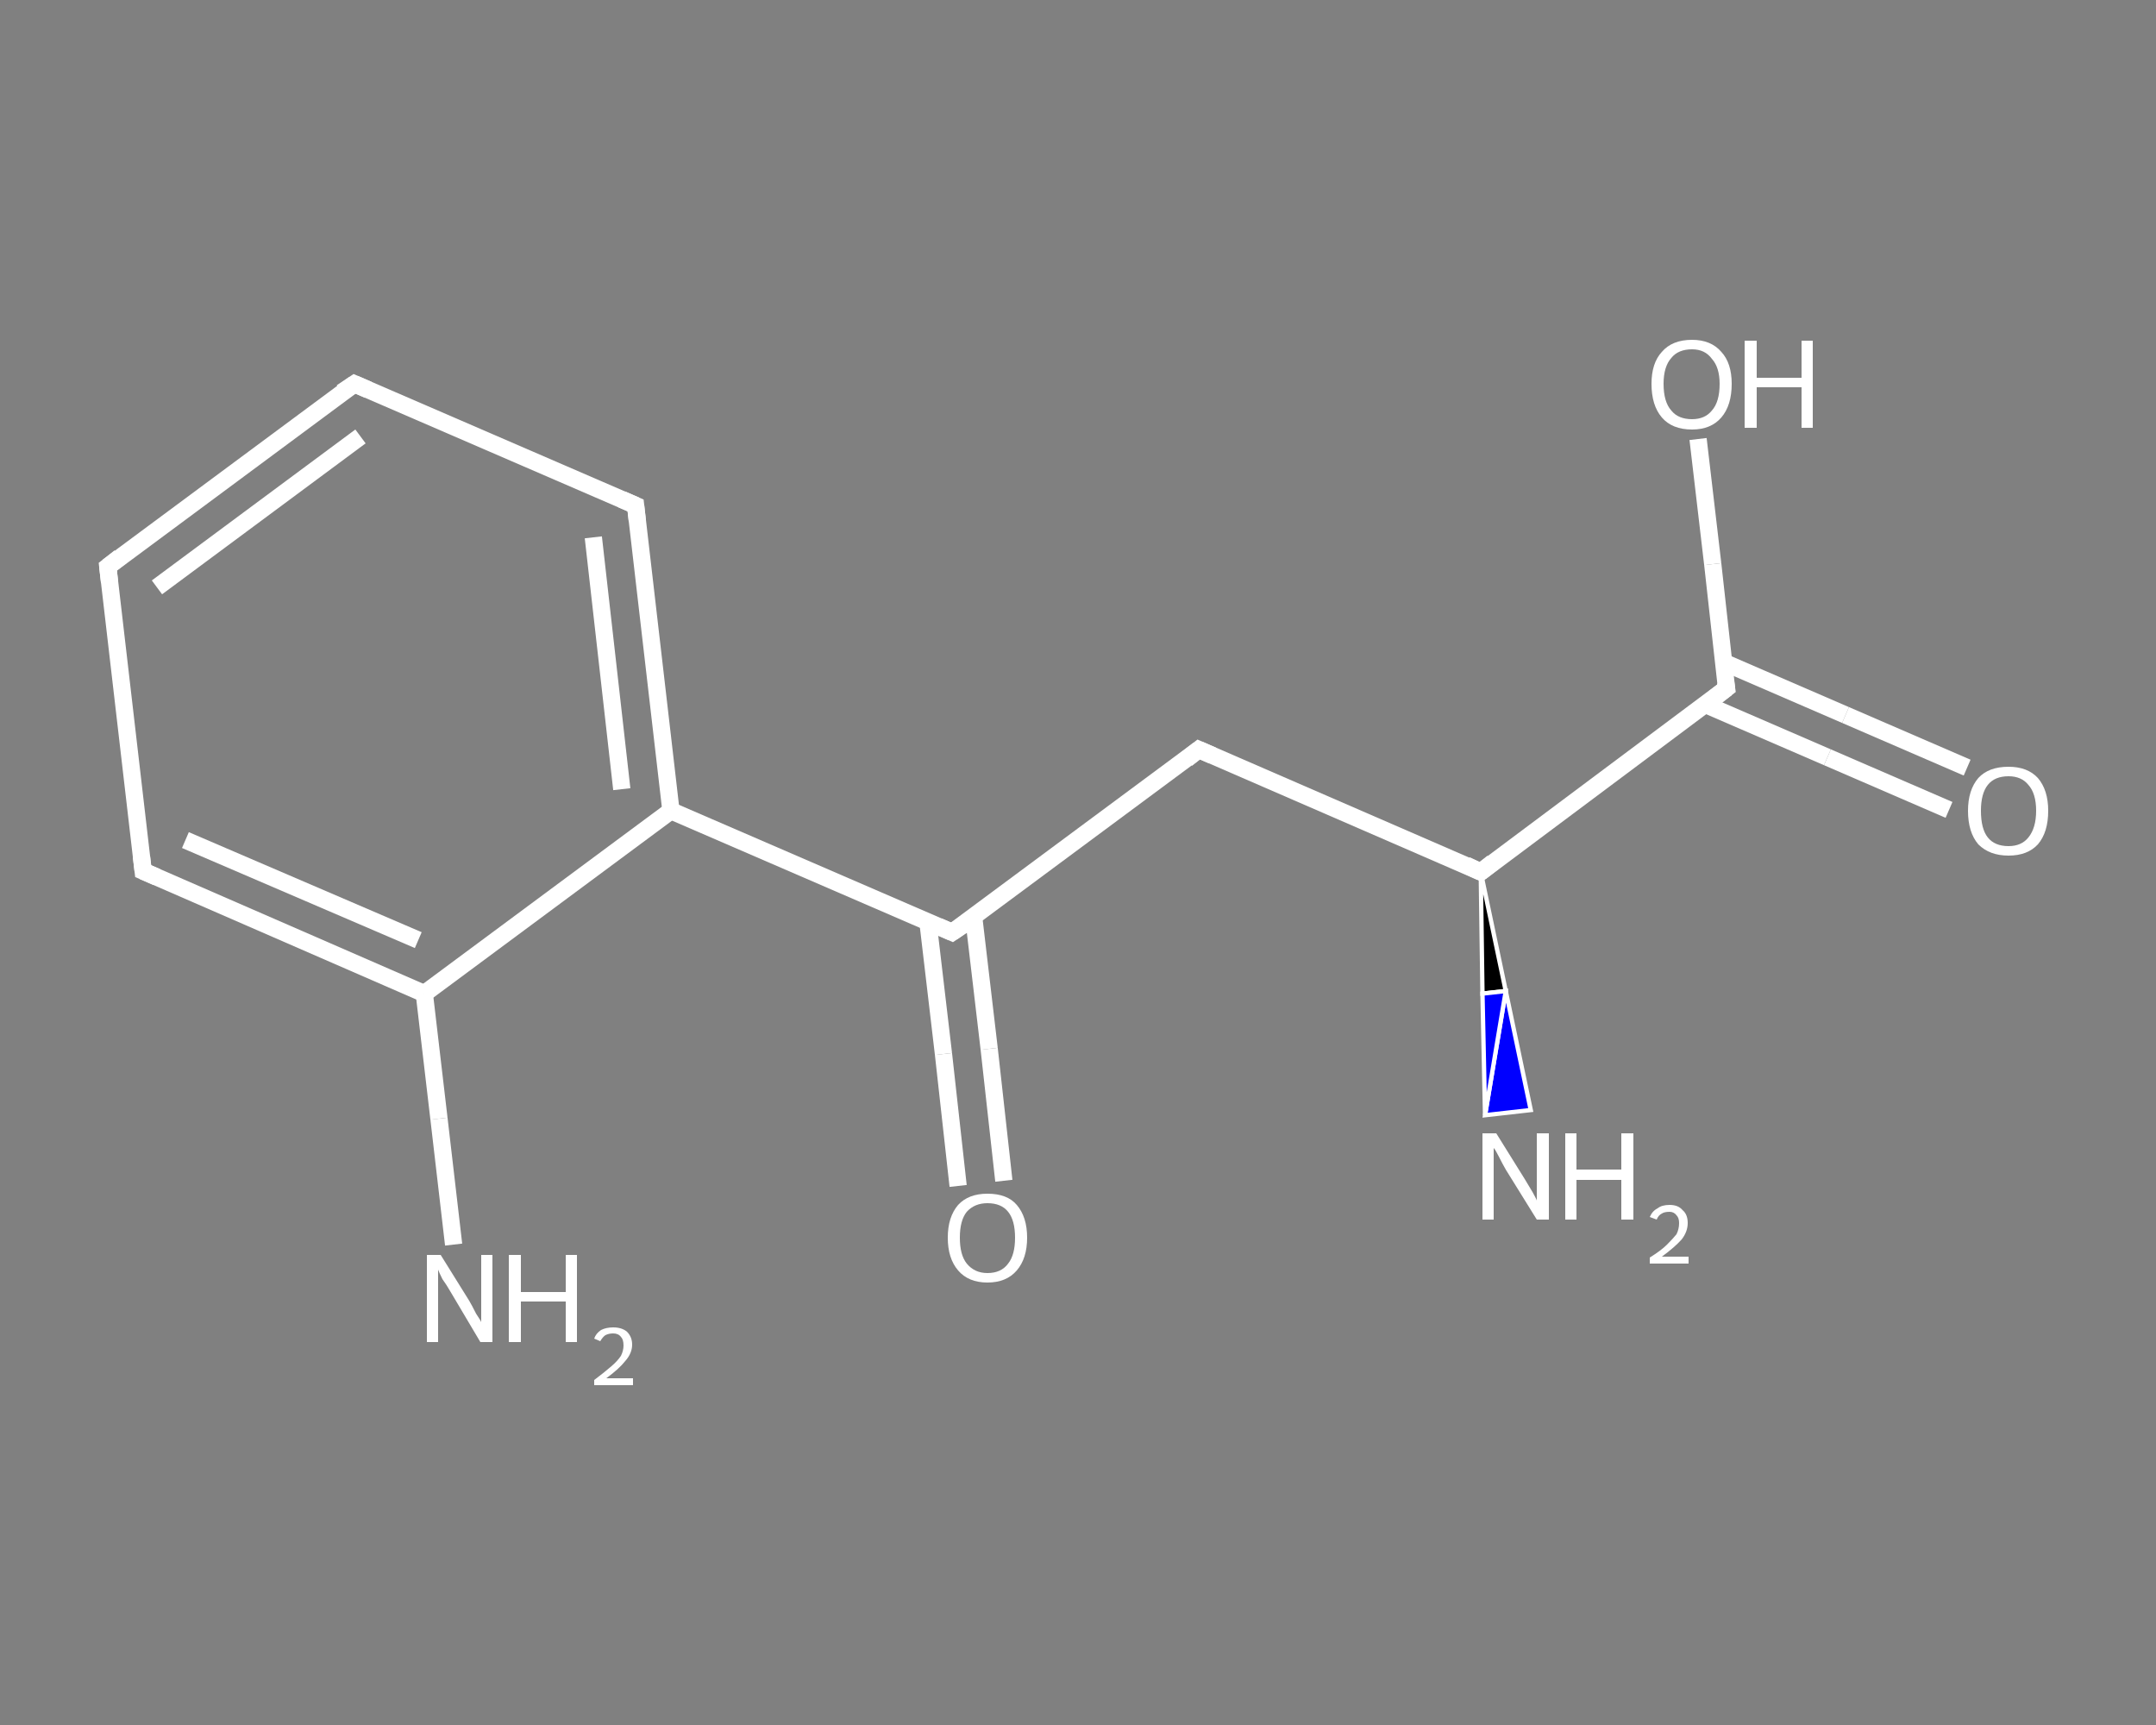 <?xml version='1.0' encoding='iso-8859-1'?>
<svg version='1.1' baseProfile='full'
              xmlns='http://www.w3.org/2000/svg'
                      xmlns:rdkit='http://www.rdkit.org/xml'
                      xmlns:xlink='http://www.w3.org/1999/xlink'
                  xml:space='preserve'
width='250px' height='200px' viewBox='0 0 250 200'>
<rect x="0" y="0" width="250" height="200" fill="#808080" stroke="none"/>
<!-- END OF HEADER -->
<rect style='opacity:1.0;fill:transparent;stroke:none' width='250.0' height='200.0' x='0.0' y='0.0'> </rect>
<path class='bond-0 atom-0 atom-1' d='M 52.6,144.3 L 50.9,129.7' style='fill:none;fill-rule:evenodd;stroke:#FFFFFF;stroke-width:2.0px;stroke-linecap:butt;stroke-linejoin:miter;stroke-opacity:1' />
<path class='bond-0 atom-0 atom-1' d='M 50.9,129.7 L 49.2,115.2' style='fill:none;fill-rule:evenodd;stroke:#FFFFFF;stroke-width:2.0px;stroke-linecap:butt;stroke-linejoin:miter;stroke-opacity:1' />
<path class='bond-1 atom-1 atom-2' d='M 49.2,115.2 L 16.6,101.0' style='fill:none;fill-rule:evenodd;stroke:#FFFFFF;stroke-width:2.0px;stroke-linecap:butt;stroke-linejoin:miter;stroke-opacity:1' />
<path class='bond-1 atom-1 atom-2' d='M 48.5,109.0 L 21.5,97.4' style='fill:none;fill-rule:evenodd;stroke:#FFFFFF;stroke-width:2.0px;stroke-linecap:butt;stroke-linejoin:miter;stroke-opacity:1' />
<path class='bond-2 atom-2 atom-3' d='M 16.6,101.0 L 12.5,65.7' style='fill:none;fill-rule:evenodd;stroke:#FFFFFF;stroke-width:2.0px;stroke-linecap:butt;stroke-linejoin:miter;stroke-opacity:1' />
<path class='bond-3 atom-3 atom-4' d='M 12.5,65.7 L 41.1,44.5' style='fill:none;fill-rule:evenodd;stroke:#FFFFFF;stroke-width:2.0px;stroke-linecap:butt;stroke-linejoin:miter;stroke-opacity:1' />
<path class='bond-3 atom-3 atom-4' d='M 18.2,68.1 L 41.8,50.6' style='fill:none;fill-rule:evenodd;stroke:#FFFFFF;stroke-width:2.0px;stroke-linecap:butt;stroke-linejoin:miter;stroke-opacity:1' />
<path class='bond-4 atom-4 atom-5' d='M 41.1,44.5 L 73.7,58.6' style='fill:none;fill-rule:evenodd;stroke:#FFFFFF;stroke-width:2.0px;stroke-linecap:butt;stroke-linejoin:miter;stroke-opacity:1' />
<path class='bond-5 atom-5 atom-6' d='M 73.7,58.6 L 77.8,94.0' style='fill:none;fill-rule:evenodd;stroke:#FFFFFF;stroke-width:2.0px;stroke-linecap:butt;stroke-linejoin:miter;stroke-opacity:1' />
<path class='bond-5 atom-5 atom-6' d='M 68.8,62.3 L 72.1,91.5' style='fill:none;fill-rule:evenodd;stroke:#FFFFFF;stroke-width:2.0px;stroke-linecap:butt;stroke-linejoin:miter;stroke-opacity:1' />
<path class='bond-6 atom-6 atom-7' d='M 77.8,94.0 L 110.4,108.1' style='fill:none;fill-rule:evenodd;stroke:#FFFFFF;stroke-width:2.0px;stroke-linecap:butt;stroke-linejoin:miter;stroke-opacity:1' />
<path class='bond-7 atom-7 atom-8' d='M 107.6,106.9 L 109.4,122.2' style='fill:none;fill-rule:evenodd;stroke:#FFFFFF;stroke-width:2.0px;stroke-linecap:butt;stroke-linejoin:miter;stroke-opacity:1' />
<path class='bond-7 atom-7 atom-8' d='M 109.4,122.2 L 111.1,137.5' style='fill:none;fill-rule:evenodd;stroke:#FFFFFF;stroke-width:2.0px;stroke-linecap:butt;stroke-linejoin:miter;stroke-opacity:1' />
<path class='bond-7 atom-7 atom-8' d='M 112.9,106.3 L 114.7,121.6' style='fill:none;fill-rule:evenodd;stroke:#FFFFFF;stroke-width:2.0px;stroke-linecap:butt;stroke-linejoin:miter;stroke-opacity:1' />
<path class='bond-7 atom-7 atom-8' d='M 114.7,121.6 L 116.4,136.9' style='fill:none;fill-rule:evenodd;stroke:#FFFFFF;stroke-width:2.0px;stroke-linecap:butt;stroke-linejoin:miter;stroke-opacity:1' />
<path class='bond-8 atom-7 atom-9' d='M 110.4,108.1 L 139.0,86.9' style='fill:none;fill-rule:evenodd;stroke:#FFFFFF;stroke-width:2.0px;stroke-linecap:butt;stroke-linejoin:miter;stroke-opacity:1' />
<path class='bond-9 atom-9 atom-10' d='M 139.0,86.9 L 171.7,101.1' style='fill:none;fill-rule:evenodd;stroke:#FFFFFF;stroke-width:2.0px;stroke-linecap:butt;stroke-linejoin:miter;stroke-opacity:1' />
<path class='bond-10 atom-10 atom-11' d='M 171.7,101.1 L 174.6,114.9 L 171.9,115.2 Z' style='fill:#000000;fill-rule:evenodd;fill-opacity:1;stroke:#FFFFFF;stroke-width:0.5px;stroke-linecap:butt;stroke-linejoin:miter;stroke-opacity:1;' />
<path class='bond-10 atom-10 atom-11' d='M 174.6,114.9 L 172.2,129.3 L 177.5,128.7 Z' style='fill:#0000FF;fill-rule:evenodd;fill-opacity:1;stroke:#FFFFFF;stroke-width:0.5px;stroke-linecap:butt;stroke-linejoin:miter;stroke-opacity:1;' />
<path class='bond-10 atom-10 atom-11' d='M 174.6,114.9 L 171.9,115.2 L 172.2,129.3 Z' style='fill:#0000FF;fill-rule:evenodd;fill-opacity:1;stroke:#FFFFFF;stroke-width:0.5px;stroke-linecap:butt;stroke-linejoin:miter;stroke-opacity:1;' />
<path class='bond-11 atom-10 atom-12' d='M 171.7,101.1 L 200.2,79.8' style='fill:none;fill-rule:evenodd;stroke:#FFFFFF;stroke-width:2.0px;stroke-linecap:butt;stroke-linejoin:miter;stroke-opacity:1' />
<path class='bond-12 atom-12 atom-13' d='M 197.8,81.7 L 211.9,87.8' style='fill:none;fill-rule:evenodd;stroke:#FFFFFF;stroke-width:2.0px;stroke-linecap:butt;stroke-linejoin:miter;stroke-opacity:1' />
<path class='bond-12 atom-12 atom-13' d='M 211.9,87.8 L 226.0,93.9' style='fill:none;fill-rule:evenodd;stroke:#FFFFFF;stroke-width:2.0px;stroke-linecap:butt;stroke-linejoin:miter;stroke-opacity:1' />
<path class='bond-12 atom-12 atom-13' d='M 199.9,76.8 L 214.0,82.9' style='fill:none;fill-rule:evenodd;stroke:#FFFFFF;stroke-width:2.0px;stroke-linecap:butt;stroke-linejoin:miter;stroke-opacity:1' />
<path class='bond-12 atom-12 atom-13' d='M 214.0,82.9 L 228.1,89.0' style='fill:none;fill-rule:evenodd;stroke:#FFFFFF;stroke-width:2.0px;stroke-linecap:butt;stroke-linejoin:miter;stroke-opacity:1' />
<path class='bond-13 atom-12 atom-14' d='M 200.2,79.8 L 198.6,65.4' style='fill:none;fill-rule:evenodd;stroke:#FFFFFF;stroke-width:2.0px;stroke-linecap:butt;stroke-linejoin:miter;stroke-opacity:1' />
<path class='bond-13 atom-12 atom-14' d='M 198.6,65.4 L 196.9,50.9' style='fill:none;fill-rule:evenodd;stroke:#FFFFFF;stroke-width:2.0px;stroke-linecap:butt;stroke-linejoin:miter;stroke-opacity:1' />
<path class='bond-14 atom-6 atom-1' d='M 77.8,94.0 L 49.2,115.2' style='fill:none;fill-rule:evenodd;stroke:#FFFFFF;stroke-width:2.0px;stroke-linecap:butt;stroke-linejoin:miter;stroke-opacity:1' />
<path d='M 18.2,101.7 L 16.6,101.0 L 16.4,99.3' style='fill:none;stroke:#FFFFFF;stroke-width:2.0px;stroke-linecap:butt;stroke-linejoin:miter;stroke-opacity:1;' />
<path d='M 12.7,67.5 L 12.5,65.7 L 13.9,64.6' style='fill:none;stroke:#FFFFFF;stroke-width:2.0px;stroke-linecap:butt;stroke-linejoin:miter;stroke-opacity:1;' />
<path d='M 39.6,45.5 L 41.1,44.5 L 42.7,45.2' style='fill:none;stroke:#FFFFFF;stroke-width:2.0px;stroke-linecap:butt;stroke-linejoin:miter;stroke-opacity:1;' />
<path d='M 72.1,57.9 L 73.7,58.6 L 73.9,60.4' style='fill:none;stroke:#FFFFFF;stroke-width:2.0px;stroke-linecap:butt;stroke-linejoin:miter;stroke-opacity:1;' />
<path d='M 108.8,107.4 L 110.4,108.1 L 111.9,107.1' style='fill:none;stroke:#FFFFFF;stroke-width:2.0px;stroke-linecap:butt;stroke-linejoin:miter;stroke-opacity:1;' />
<path d='M 137.6,88.0 L 139.0,86.9 L 140.6,87.6' style='fill:none;stroke:#FFFFFF;stroke-width:2.0px;stroke-linecap:butt;stroke-linejoin:miter;stroke-opacity:1;' />
<path d='M 170.0,100.3 L 171.7,101.1 L 173.1,100.0' style='fill:none;stroke:#FFFFFF;stroke-width:2.0px;stroke-linecap:butt;stroke-linejoin:miter;stroke-opacity:1;' />
<path d='M 198.8,80.9 L 200.2,79.8 L 200.1,79.1' style='fill:none;stroke:#FFFFFF;stroke-width:2.0px;stroke-linecap:butt;stroke-linejoin:miter;stroke-opacity:1;' />
<path class='atom-0' d='M 51.1 145.5
L 54.4 150.8
Q 54.7 151.3, 55.2 152.3
Q 55.8 153.2, 55.8 153.3
L 55.8 145.5
L 57.1 145.5
L 57.1 155.6
L 55.7 155.6
L 52.2 149.7
Q 51.8 149.0, 51.3 148.3
Q 50.9 147.5, 50.8 147.2
L 50.8 155.6
L 49.5 155.6
L 49.5 145.5
L 51.1 145.5
' fill='#FFFFFF'/>
<path class='atom-0' d='M 59.0 145.5
L 60.4 145.5
L 60.4 149.8
L 65.6 149.8
L 65.6 145.5
L 66.9 145.5
L 66.9 155.6
L 65.6 155.6
L 65.6 150.9
L 60.4 150.9
L 60.4 155.6
L 59.0 155.6
L 59.0 145.5
' fill='#FFFFFF'/>
<path class='atom-0' d='M 68.9 155.2
Q 69.1 154.6, 69.7 154.2
Q 70.3 153.9, 71.1 153.9
Q 72.1 153.9, 72.7 154.4
Q 73.3 155.0, 73.3 155.9
Q 73.3 156.9, 72.5 157.8
Q 71.8 158.7, 70.3 159.8
L 73.4 159.8
L 73.4 160.6
L 68.9 160.6
L 68.9 160.0
Q 70.1 159.1, 70.9 158.4
Q 71.6 157.8, 72.0 157.2
Q 72.3 156.6, 72.3 156.0
Q 72.3 155.3, 72.0 155.0
Q 71.7 154.6, 71.1 154.6
Q 70.6 154.6, 70.2 154.8
Q 69.9 155.0, 69.6 155.5
L 68.9 155.2
' fill='#FFFFFF'/>
<path class='atom-8' d='M 109.9 143.5
Q 109.9 141.1, 111.1 139.7
Q 112.3 138.4, 114.5 138.4
Q 116.8 138.4, 117.9 139.7
Q 119.1 141.1, 119.1 143.5
Q 119.1 145.9, 117.9 147.3
Q 116.7 148.7, 114.5 148.7
Q 112.3 148.7, 111.1 147.3
Q 109.9 145.9, 109.9 143.5
M 114.5 147.6
Q 116.1 147.6, 116.9 146.5
Q 117.7 145.5, 117.7 143.5
Q 117.7 141.5, 116.9 140.5
Q 116.1 139.5, 114.5 139.5
Q 113.0 139.5, 112.1 140.5
Q 111.3 141.5, 111.3 143.5
Q 111.3 145.5, 112.1 146.5
Q 113.0 147.6, 114.5 147.6
' fill='#FFFFFF'/>
<path class='atom-11' d='M 173.5 131.4
L 176.8 136.7
Q 177.1 137.2, 177.7 138.2
Q 178.2 139.1, 178.2 139.2
L 178.2 131.4
L 179.6 131.4
L 179.6 141.4
L 178.2 141.4
L 174.6 135.6
Q 174.2 134.9, 173.8 134.1
Q 173.4 133.3, 173.2 133.1
L 173.2 141.4
L 171.9 141.4
L 171.9 131.4
L 173.5 131.4
' fill='#FFFFFF'/>
<path class='atom-11' d='M 181.5 131.4
L 182.8 131.4
L 182.8 135.6
L 188.0 135.6
L 188.0 131.4
L 189.4 131.4
L 189.4 141.4
L 188.0 141.4
L 188.0 136.8
L 182.8 136.8
L 182.8 141.4
L 181.5 141.4
L 181.5 131.4
' fill='#FFFFFF'/>
<path class='atom-11' d='M 191.3 141.1
Q 191.6 140.4, 192.2 140.1
Q 192.7 139.7, 193.6 139.7
Q 194.6 139.7, 195.1 140.3
Q 195.7 140.8, 195.7 141.8
Q 195.7 142.8, 195.0 143.7
Q 194.2 144.6, 192.7 145.7
L 195.8 145.7
L 195.8 146.5
L 191.3 146.5
L 191.3 145.8
Q 192.6 145.0, 193.3 144.3
Q 194.0 143.6, 194.4 143.1
Q 194.7 142.5, 194.7 141.8
Q 194.7 141.2, 194.4 140.9
Q 194.1 140.5, 193.6 140.5
Q 193.0 140.5, 192.7 140.7
Q 192.3 140.9, 192.1 141.4
L 191.3 141.1
' fill='#FFFFFF'/>
<path class='atom-13' d='M 228.2 94.0
Q 228.2 91.6, 229.4 90.2
Q 230.6 88.9, 232.9 88.9
Q 235.1 88.9, 236.3 90.2
Q 237.5 91.6, 237.5 94.0
Q 237.5 96.5, 236.3 97.9
Q 235.1 99.2, 232.9 99.2
Q 230.7 99.2, 229.4 97.9
Q 228.2 96.5, 228.2 94.0
M 232.9 98.1
Q 234.4 98.1, 235.2 97.1
Q 236.1 96.0, 236.1 94.0
Q 236.1 92.0, 235.2 91.0
Q 234.4 90.0, 232.9 90.0
Q 231.3 90.0, 230.5 91.0
Q 229.7 92.0, 229.7 94.0
Q 229.7 96.1, 230.5 97.1
Q 231.3 98.1, 232.9 98.1
' fill='#FFFFFF'/>
<path class='atom-14' d='M 191.5 44.5
Q 191.5 42.1, 192.7 40.8
Q 193.9 39.4, 196.2 39.4
Q 198.4 39.4, 199.6 40.8
Q 200.8 42.1, 200.8 44.5
Q 200.8 47.0, 199.6 48.4
Q 198.4 49.8, 196.2 49.8
Q 193.9 49.8, 192.7 48.4
Q 191.5 47.0, 191.5 44.5
M 196.2 48.6
Q 197.7 48.6, 198.5 47.6
Q 199.4 46.6, 199.4 44.5
Q 199.4 42.6, 198.5 41.6
Q 197.7 40.5, 196.2 40.5
Q 194.6 40.5, 193.8 41.5
Q 192.9 42.5, 192.9 44.5
Q 192.9 46.6, 193.8 47.6
Q 194.6 48.6, 196.2 48.6
' fill='#FFFFFF'/>
<path class='atom-14' d='M 202.3 39.5
L 203.7 39.5
L 203.7 43.8
L 208.9 43.8
L 208.9 39.5
L 210.2 39.5
L 210.2 49.6
L 208.9 49.6
L 208.9 44.9
L 203.7 44.9
L 203.7 49.6
L 202.3 49.6
L 202.3 39.5
' fill='#FFFFFF'/>
</svg>
